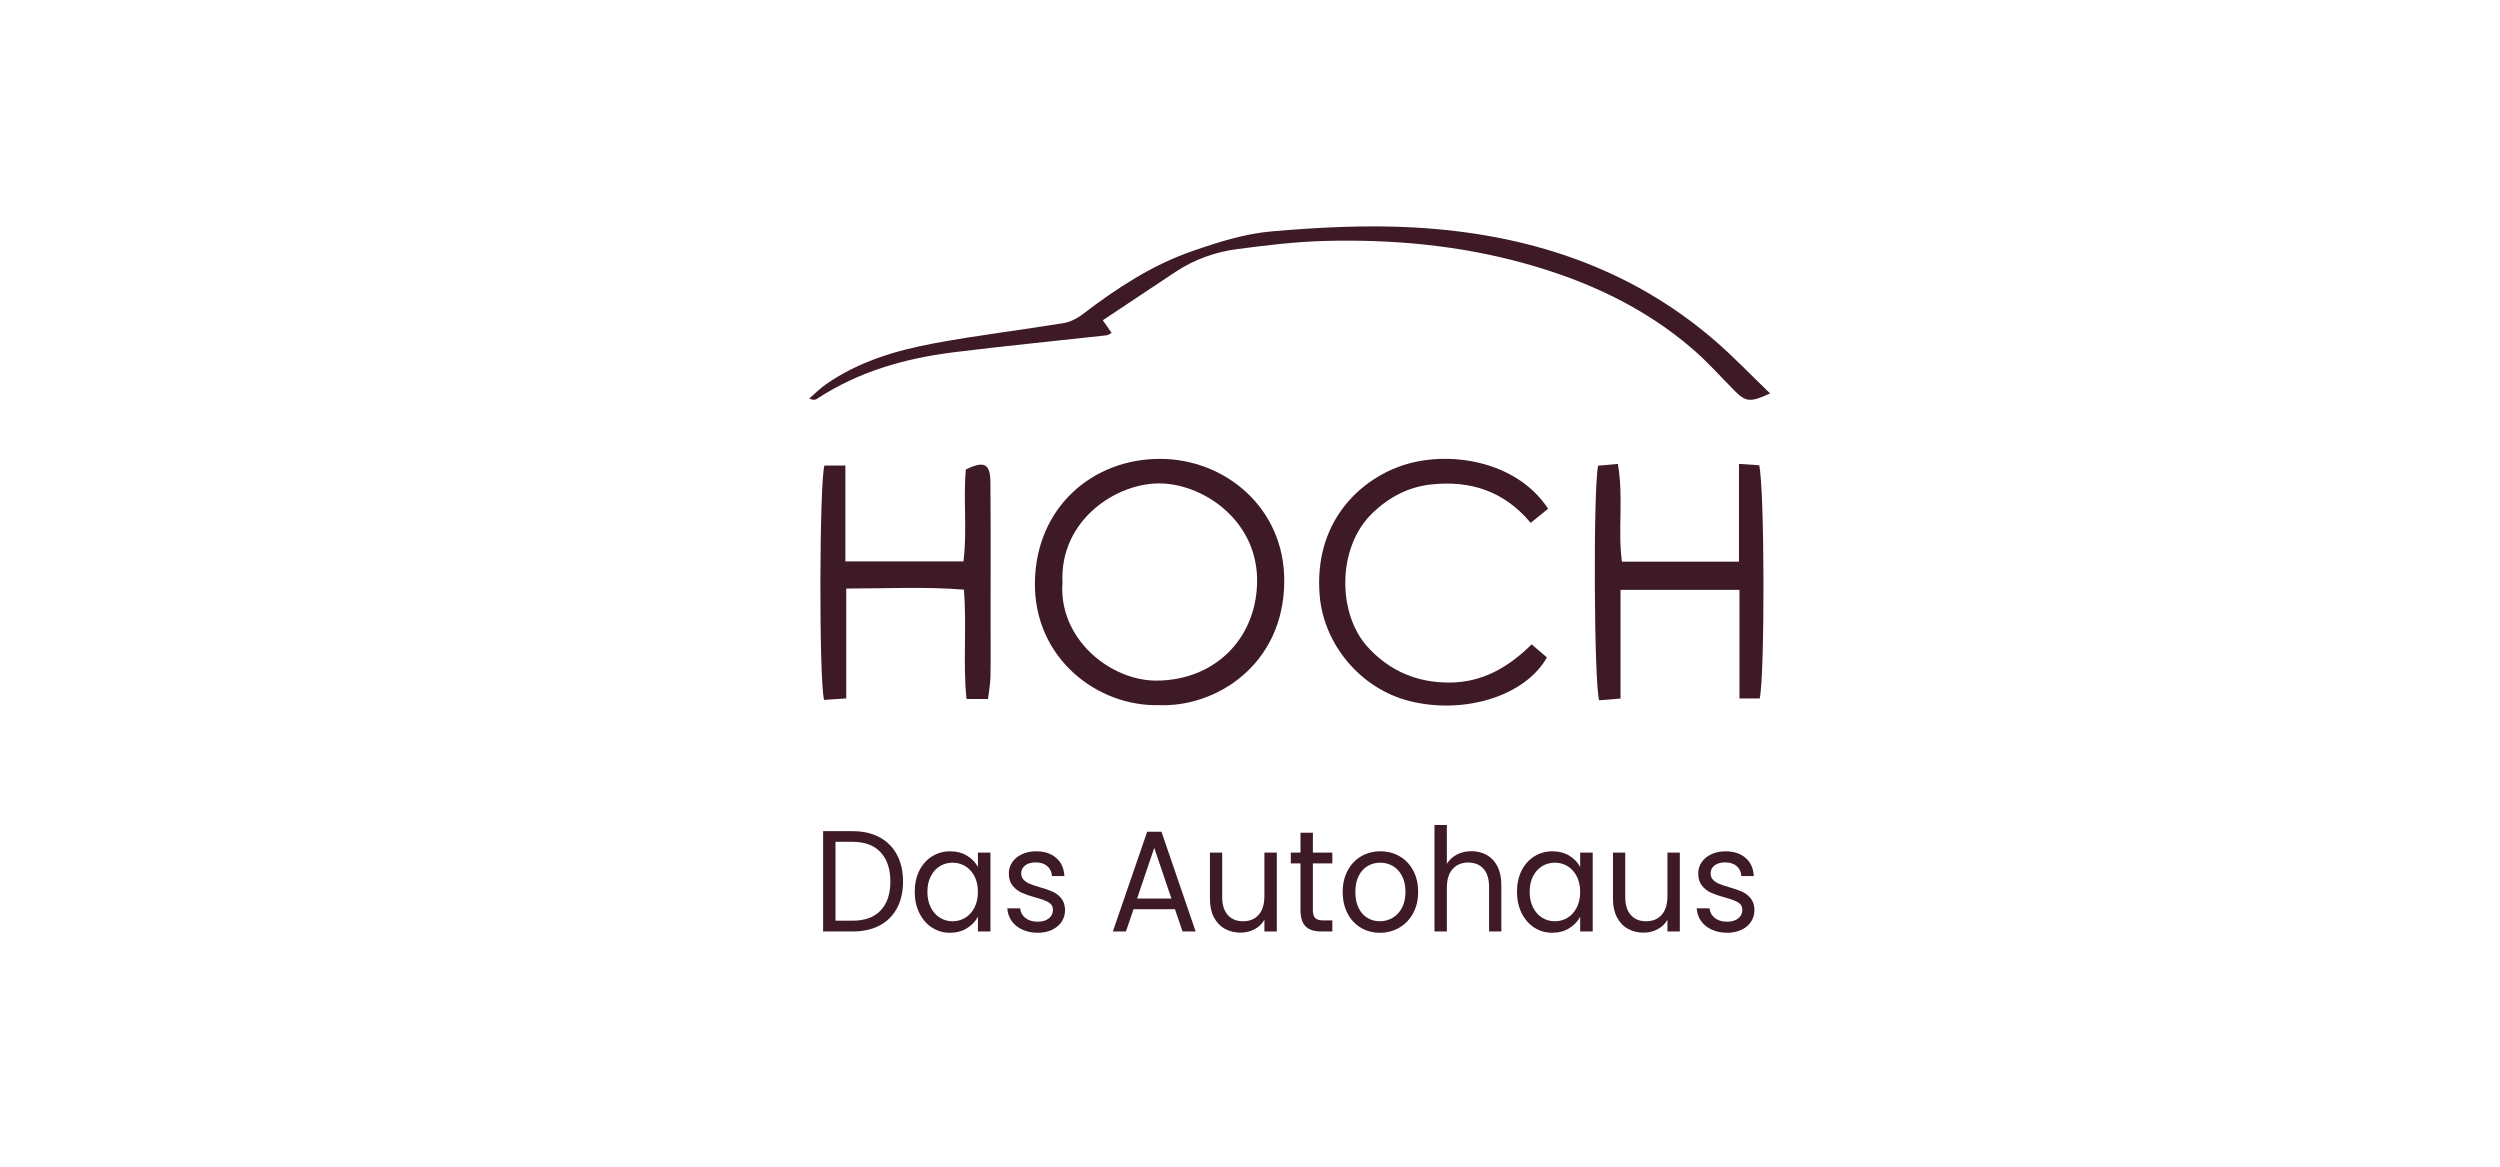 <svg xmlns="http://www.w3.org/2000/svg" width="330" height="154" viewBox="0 0 330 154" fill="none"><path fill-rule="evenodd" clip-rule="evenodd" d="M153.006 93.08C144.929 93.296 136.479 86.958 136.607 76.876C136.733 67.02 144.189 60.514 153.237 60.571C161.698 60.623 169.549 67.008 169.523 76.684C169.494 87.807 160.443 93.377 153.006 93.08ZM140.248 76.887C139.684 84.3 146.564 89.921 152.784 89.842C160.257 89.748 165.676 84.475 165.932 77.115C166.217 68.904 159.066 63.986 153.299 63.814C147.486 63.642 139.856 68.586 140.248 76.887Z" fill="#3E1A26"></path><path fill-rule="evenodd" clip-rule="evenodd" d="M233.653 51.934C231.015 53.156 230.434 53.06 228.936 51.55C227.133 49.733 225.429 47.802 223.498 46.131C217.032 40.539 209.464 37.048 201.254 34.769C192.642 32.378 183.853 31.579 174.969 31.802C171.085 31.899 167.199 32.37 163.342 32.876C160.429 33.258 157.661 34.239 155.182 35.881C152.023 37.975 148.869 40.078 145.569 42.274C146.05 42.963 146.367 43.419 146.739 43.952C146.483 44.073 146.276 44.239 146.053 44.264C139.374 45.005 132.683 45.659 126.015 46.483C119.537 47.284 113.345 49.02 107.824 52.657C107.621 52.791 107.366 52.845 106.821 52.608C107.551 51.977 108.231 51.276 109.019 50.727C113.321 47.73 118.257 46.259 123.317 45.315C128.968 44.26 134.691 43.584 140.367 42.654C141.269 42.506 142.201 42.029 142.935 41.466C147.377 38.061 152.047 35.002 157.353 33.157C160.752 31.975 164.298 30.849 167.852 30.542C174.103 30.001 180.435 29.677 186.69 30.028C201.45 30.858 215.035 35.167 226.409 45.001C228.852 47.113 231.085 49.464 233.653 51.934Z" fill="#3E1A26"></path><path fill-rule="evenodd" clip-rule="evenodd" d="M108.771 92.383C108.086 89.35 108.165 63.667 108.823 61.45C109.566 61.45 110.374 61.45 111.591 61.45C111.591 65.716 111.591 69.805 111.591 74.102C116.919 74.102 121.842 74.102 127.178 74.102C127.691 70.082 127.131 65.955 127.49 61.973C129.91 60.789 130.713 61.186 130.735 63.64C130.789 69.725 130.756 75.811 130.757 81.897C130.758 84.367 130.787 86.837 130.743 89.305C130.727 90.243 130.542 91.177 130.416 92.264C129.441 92.264 128.691 92.264 127.581 92.264C127.088 87.533 127.633 82.796 127.236 77.833C122.139 77.427 117.134 77.678 111.706 77.69C111.706 82.535 111.706 87.237 111.706 92.195C110.488 92.273 109.675 92.325 108.771 92.383Z" fill="#3E1A26"></path><path fill-rule="evenodd" clip-rule="evenodd" d="M229.545 61.236C230.821 61.323 231.555 61.373 232.213 61.417C232.931 64.413 232.977 88.917 232.285 92.195C231.531 92.195 230.732 92.195 229.608 92.195C229.608 87.335 229.608 82.707 229.608 77.859C224.297 77.859 219.308 77.859 213.908 77.859C213.908 82.602 213.908 87.3 213.908 92.21C212.693 92.309 211.866 92.375 211.093 92.438C210.406 90.325 210.295 64.53 210.951 61.472C211.674 61.406 212.488 61.332 213.554 61.234C214.343 65.62 213.523 69.844 214.094 74.139C219.219 74.139 224.212 74.139 229.545 74.139C229.545 69.89 229.545 65.791 229.545 61.236Z" fill="#3E1A26"></path><path fill-rule="evenodd" clip-rule="evenodd" d="M202.176 85.057C203.053 85.806 203.636 86.304 204.193 86.781C201.289 91.939 193.195 94.332 186.078 92.545C179.516 90.897 174.711 84.982 174.194 78.571C173.42 68.968 179.39 63.472 184.838 61.535C191.031 59.333 200.179 60.758 204.35 67.154C203.678 67.699 202.978 68.266 202.048 69.019C198.522 64.787 194.038 63.383 188.878 63.953C185.868 64.286 183.323 65.641 181.16 67.729C176.448 72.274 176.541 81.024 180.525 85.394C183.46 88.614 187.098 90.121 191.373 90.097C195.572 90.073 199.03 88.18 202.176 85.057Z" fill="#3E1A26"></path><path d="M116.1 110.52C117.1 111.059 117.867 111.828 118.4 112.829C118.933 113.829 119.2 115.007 119.2 116.363C119.2 117.718 118.933 118.893 118.4 119.887C117.867 120.881 117.1 121.641 116.1 122.167C115.099 122.693 113.916 122.955 112.55 122.955H108.65V109.713H112.55C113.916 109.713 115.099 109.982 116.1 110.52ZM116.252 120.172C117.103 119.267 117.529 117.997 117.529 116.363C117.529 114.716 117.1 113.43 116.244 112.506C115.387 111.581 114.155 111.119 112.55 111.119H110.285V121.53H112.55C114.168 121.53 115.402 121.078 116.252 120.172Z" fill="#3E1A26"></path><path d="M121.357 114.908C121.764 114.104 122.324 113.481 123.037 113.037C123.75 112.594 124.544 112.372 125.419 112.372C126.281 112.372 127.03 112.569 127.665 112.961C128.3 113.354 128.773 113.848 129.085 114.443V112.543H130.739V122.955H129.085V121.017C128.762 121.625 128.279 122.128 127.638 122.527C126.997 122.926 126.251 123.126 125.401 123.126C124.526 123.126 123.735 122.898 123.028 122.442C122.321 121.986 121.764 121.346 121.356 120.523C120.949 119.7 120.745 118.762 120.745 117.711C120.745 116.647 120.949 115.713 121.357 114.908ZM128.636 115.678C128.336 115.095 127.932 114.649 127.423 114.339C126.913 114.028 126.353 113.873 125.742 113.873C125.131 113.873 124.574 114.025 124.071 114.329C123.567 114.633 123.166 115.076 122.866 115.659C122.567 116.242 122.417 116.926 122.417 117.711C122.417 118.509 122.567 119.202 122.866 119.791C123.166 120.38 123.567 120.83 124.071 121.14C124.574 121.451 125.131 121.606 125.742 121.606C126.353 121.606 126.913 121.451 127.423 121.14C127.932 120.83 128.336 120.38 128.636 119.791C128.935 119.202 129.085 118.515 129.085 117.73C129.085 116.945 128.935 116.261 128.636 115.678Z" fill="#3E1A26"></path><path d="M134.962 122.717C134.363 122.445 133.89 122.065 133.542 121.577C133.195 121.09 133.003 120.529 132.967 119.896H134.657C134.704 120.415 134.935 120.84 135.349 121.169C135.762 121.498 136.304 121.663 136.975 121.663C137.598 121.663 138.09 121.517 138.449 121.226C138.808 120.935 138.988 120.567 138.988 120.124C138.988 119.668 138.796 119.329 138.413 119.107C138.029 118.886 137.436 118.667 136.634 118.452C135.903 118.249 135.306 118.043 134.845 117.834C134.384 117.625 133.988 117.315 133.659 116.903C133.329 116.492 133.165 115.95 133.165 115.279C133.165 114.747 133.314 114.26 133.614 113.816C133.913 113.373 134.339 113.021 134.89 112.762C135.441 112.502 136.07 112.372 136.777 112.372C137.868 112.372 138.748 112.664 139.42 113.246C140.091 113.829 140.45 114.627 140.498 115.64H138.862C138.826 115.095 138.62 114.659 138.242 114.329C137.865 114 137.358 113.835 136.724 113.835C136.136 113.835 135.669 113.968 135.322 114.234C134.974 114.5 134.8 114.849 134.8 115.279C134.8 115.621 134.905 115.903 135.115 116.124C135.324 116.346 135.588 116.523 135.906 116.656C136.223 116.789 136.663 116.938 137.227 117.103C137.934 117.306 138.509 117.505 138.952 117.701C139.395 117.898 139.776 118.192 140.094 118.585C140.411 118.978 140.576 119.491 140.588 120.124C140.588 120.694 140.438 121.207 140.139 121.663C139.839 122.119 139.417 122.477 138.871 122.736C138.326 122.996 137.7 123.126 136.993 123.126C136.238 123.126 135.561 122.989 134.962 122.717Z" fill="#3E1A26"></path><path d="M155.093 120.011H149.629L148.622 122.956H146.897L151.426 109.789H153.314L157.825 122.956H156.099L155.093 120.011ZM154.626 118.605L152.361 111.917L150.096 118.605H154.626Z" fill="#3E1A26"></path><path d="M168.537 112.544V122.956H166.901V121.417C166.589 121.949 166.155 122.364 165.598 122.661C165.041 122.959 164.427 123.108 163.756 123.108C162.989 123.108 162.3 122.94 161.689 122.604C161.078 122.269 160.595 121.765 160.242 121.094C159.888 120.422 159.712 119.605 159.712 118.643V112.544H161.329V118.415C161.329 119.441 161.575 120.229 162.066 120.78C162.557 121.331 163.228 121.607 164.079 121.607C164.954 121.607 165.643 121.322 166.146 120.752C166.649 120.182 166.901 119.352 166.901 118.263V112.544H168.537V112.544Z" fill="#3E1A26"></path><path d="M173.3 113.968V120.104C173.3 120.611 173.401 120.969 173.605 121.178C173.809 121.387 174.162 121.491 174.666 121.491H175.87V122.954H174.396C173.485 122.954 172.802 122.733 172.347 122.289C171.892 121.846 171.664 121.118 171.664 120.104V113.968H170.388V112.543H171.664V109.921H173.3V112.543H175.87V113.968H173.3Z" fill="#3E1A26"></path><path d="M179.636 122.461C178.887 122.017 178.3 121.387 177.874 120.57C177.449 119.753 177.236 118.807 177.236 117.73C177.236 116.666 177.455 115.725 177.892 114.909C178.33 114.092 178.926 113.465 179.681 113.028C180.436 112.591 181.28 112.372 182.215 112.372C183.15 112.372 183.994 112.591 184.749 113.028C185.504 113.465 186.1 114.089 186.538 114.899C186.975 115.71 187.194 116.653 187.194 117.73C187.194 118.807 186.969 119.753 186.52 120.57C186.07 121.387 185.462 122.017 184.695 122.461C183.928 122.904 183.078 123.126 182.143 123.126C181.22 123.126 180.385 122.904 179.636 122.461ZM183.797 121.169C184.312 120.877 184.728 120.44 185.046 119.858C185.363 119.275 185.522 118.566 185.522 117.73C185.522 116.894 185.366 116.185 185.055 115.602C184.743 115.019 184.336 114.585 183.833 114.3C183.329 114.015 182.784 113.873 182.197 113.873C181.598 113.873 181.05 114.015 180.552 114.3C180.055 114.585 179.657 115.019 179.357 115.602C179.058 116.185 178.908 116.894 178.908 117.73C178.908 118.579 179.055 119.294 179.348 119.877C179.642 120.46 180.034 120.893 180.525 121.178C181.017 121.463 181.556 121.606 182.143 121.606C182.73 121.606 183.281 121.46 183.797 121.169Z" fill="#3E1A26"></path><path d="M196.252 112.857C196.851 113.193 197.322 113.696 197.663 114.367C198.005 115.039 198.176 115.856 198.176 116.818V122.955H196.558V117.065C196.558 116.027 196.312 115.232 195.821 114.681C195.33 114.13 194.659 113.854 193.808 113.854C192.945 113.854 192.259 114.139 191.75 114.709C191.241 115.279 190.986 116.109 190.986 117.198V122.955H189.351V108.896H190.986V114.025C191.31 113.493 191.756 113.082 192.325 112.79C192.894 112.499 193.532 112.353 194.239 112.353C194.982 112.353 195.653 112.521 196.252 112.857Z" fill="#3E1A26"></path><path d="M200.854 114.908C201.261 114.104 201.821 113.481 202.534 113.037C203.247 112.594 204.041 112.372 204.916 112.372C205.779 112.372 206.527 112.569 207.163 112.961C207.797 113.354 208.271 113.848 208.582 114.443V112.543H210.236V122.955H208.582V121.017C208.259 121.625 207.776 122.128 207.136 122.527C206.494 122.926 205.749 123.126 204.898 123.126C204.023 123.126 203.232 122.898 202.525 122.442C201.818 121.986 201.261 121.346 200.854 120.523C200.446 119.7 200.243 118.762 200.243 117.711C200.243 116.647 200.446 115.713 200.854 114.908ZM208.133 115.678C207.833 115.095 207.429 114.649 206.92 114.339C206.41 114.028 205.85 113.873 205.239 113.873C204.628 113.873 204.071 114.025 203.568 114.329C203.065 114.633 202.663 115.076 202.364 115.659C202.064 116.242 201.914 116.926 201.914 117.711C201.914 118.509 202.064 119.202 202.364 119.791C202.663 120.38 203.065 120.83 203.568 121.14C204.071 121.451 204.628 121.606 205.239 121.606C205.85 121.606 206.41 121.451 206.92 121.14C207.429 120.83 207.833 120.38 208.133 119.791C208.432 119.202 208.582 118.515 208.582 117.73C208.582 116.945 208.432 116.261 208.133 115.678Z" fill="#3E1A26"></path><path d="M221.738 112.544V122.956H220.102V121.417C219.791 121.949 219.357 122.364 218.799 122.661C218.242 122.959 217.628 123.108 216.957 123.108C216.19 123.108 215.501 122.94 214.89 122.604C214.279 122.269 213.797 121.765 213.443 121.094C213.09 120.422 212.913 119.605 212.913 118.643V112.544H214.531V118.415C214.531 119.441 214.776 120.229 215.268 120.78C215.759 121.331 216.43 121.607 217.281 121.607C218.155 121.607 218.844 121.322 219.348 120.752C219.851 120.182 220.102 119.352 220.102 118.263V112.544H221.738V112.544Z" fill="#3E1A26"></path><path d="M225.963 122.717C225.363 122.445 224.89 122.065 224.543 121.577C224.195 121.09 224.003 120.529 223.968 119.896H225.657C225.705 120.415 225.936 120.84 226.349 121.169C226.762 121.498 227.304 121.663 227.976 121.663C228.599 121.663 229.09 121.517 229.449 121.226C229.809 120.935 229.989 120.567 229.989 120.124C229.989 119.668 229.797 119.329 229.414 119.107C229.03 118.886 228.437 118.667 227.634 118.452C226.903 118.249 226.307 118.043 225.846 117.834C225.384 117.625 224.989 117.315 224.66 116.903C224.33 116.492 224.165 115.95 224.165 115.279C224.165 114.747 224.315 114.26 224.615 113.816C224.914 113.373 225.339 113.021 225.891 112.762C226.442 112.502 227.071 112.372 227.778 112.372C228.868 112.372 229.749 112.664 230.42 113.246C231.091 113.829 231.45 114.627 231.498 115.64H229.863C229.827 115.095 229.62 114.659 229.243 114.329C228.865 114 228.359 113.835 227.724 113.835C227.137 113.835 226.669 113.968 226.322 114.234C225.974 114.5 225.801 114.849 225.801 115.279C225.801 115.621 225.906 115.903 226.115 116.124C226.325 116.346 226.589 116.523 226.906 116.656C227.224 116.789 227.664 116.938 228.227 117.103C228.934 117.306 229.509 117.505 229.953 117.701C230.396 117.898 230.776 118.192 231.094 118.585C231.411 118.978 231.576 119.491 231.588 120.124C231.588 120.694 231.438 121.207 231.139 121.663C230.839 122.119 230.417 122.477 229.872 122.736C229.326 122.996 228.701 123.126 227.994 123.126C227.239 123.126 226.562 122.989 225.963 122.717Z" fill="#3E1A26"></path></svg>